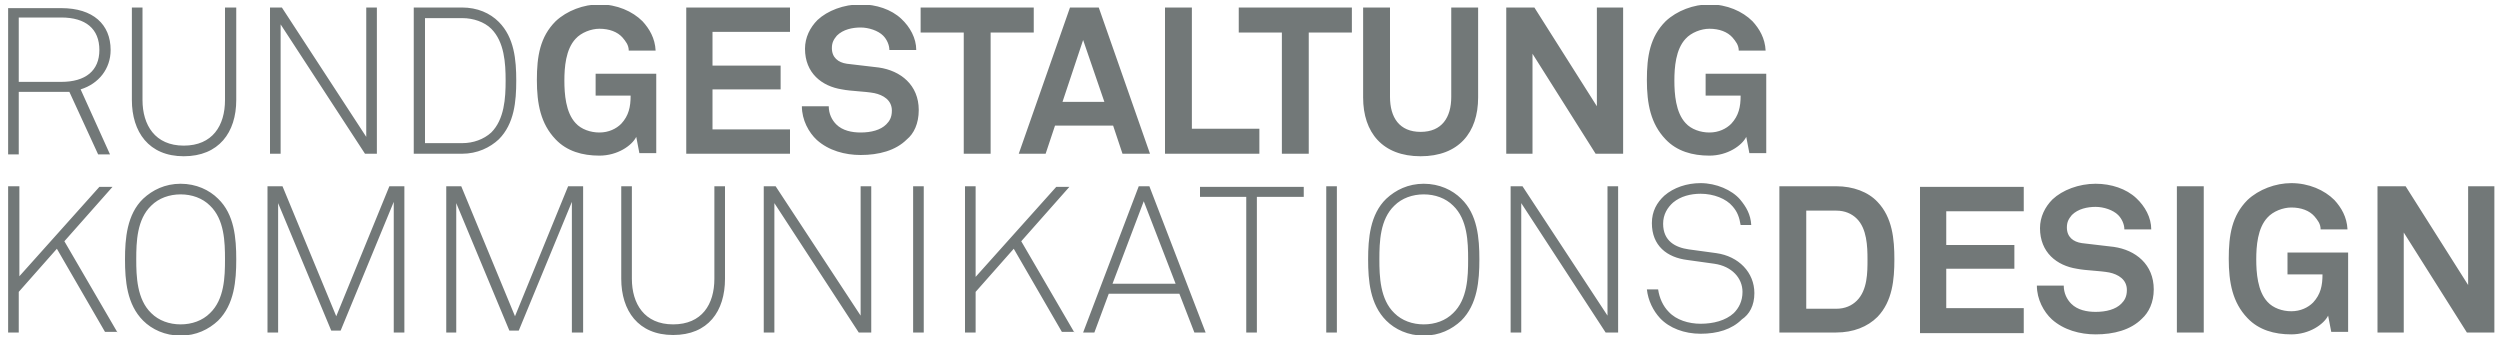 <?xml version="1.0" encoding="utf-8"?>
<!-- Generator: Adobe Illustrator 18.0.0, SVG Export Plug-In . SVG Version: 6.00 Build 0)  -->
<!DOCTYPE svg PUBLIC "-//W3C//DTD SVG 1.1//EN" "http://www.w3.org/Graphics/SVG/1.1/DTD/svg11.dtd">
<svg version="1.1" id="Ebene_1" xmlns="http://www.w3.org/2000/svg" xmlns:xlink="http://www.w3.org/1999/xlink" x="0px" y="0px"
	 viewBox="0 0 400 55" enable-background="new 0 0 400 55" xml:space="preserve">
<g>
	<defs>
		<rect id="SVGID_1_" x="1.3" y="0.8" width="397.8" height="52.8"/>
	</defs>
	<clipPath id="SVGID_2_">
		<use xlink:href="#SVGID_1_"  overflow="visible"/>
	</clipPath>
	<path clip-path="url(#SVGID_2_)" fill="#727878" d="M399.1,53.2V29.8h-4.2v15.8l-10-15.8h-4.5v23.4h4.2v-16l10.1,16H399.1z
		 M375.7,53.2V40.4H366v3.5h5.6c0,1.8-0.3,3.2-1.5,4.5c-0.8,0.8-2,1.4-3.5,1.4c-1.4,0-2.9-0.5-3.8-1.5c-1.6-1.7-1.8-4.7-1.8-6.8
		s0.2-5,1.8-6.7c0.9-1,2.5-1.6,3.8-1.6c1.6,0,2.9,0.5,3.7,1.4c0.5,0.6,1,1.2,1,2.1h4.3c-0.1-2-1-3.5-2.1-4.7
		c-1.6-1.6-4.1-2.7-6.9-2.7c-2.5,0-5.2,1-7,2.7c-2.5,2.5-3,5.6-3,9.4s0.6,7,3,9.5c1.8,1.9,4.3,2.6,7,2.6c2.9,0,5.2-1.6,5.9-3
		l0.5,2.6H375.7z M352.6,29.8h-4.3v23.4h4.3V29.8z M344.6,46.3c0-4-2.9-6.3-6.4-6.8c-1.5-0.2-3.6-0.4-5.1-0.6
		c-1.4-0.2-2.4-1-2.4-2.5c0-0.9,0.3-1.4,0.8-2c1-1,2.5-1.3,3.8-1.3c1.3,0,2.8,0.5,3.6,1.3c0.6,0.6,1,1.5,1,2.3h4.3
		c0-1.9-1-3.7-2.4-5c-1.6-1.5-4-2.3-6.5-2.3c-2.7,0-5.3,1-6.9,2.5c-1.2,1.2-2,2.8-2,4.6c0,3.9,2.7,6,5.9,6.5
		c1.5,0.3,3.6,0.3,5.2,0.6c1.4,0.3,2.8,1.1,2.8,2.8c0,1.1-0.4,1.7-0.9,2.2c-0.9,0.9-2.4,1.3-4.1,1.3c-1.4,0-2.9-0.3-3.9-1.3
		c-0.7-0.7-1.2-1.7-1.2-2.9h-4.3c0,2.2,1.1,4.2,2.4,5.4c1.9,1.7,4.5,2.4,7,2.4c2.9,0,5.6-0.7,7.4-2.5
		C343.8,50,344.6,48.4,344.6,46.3 M323.8,53.2v-3.9h-12.4V43h10.9v-3.8h-10.9v-5.4h12.4v-3.9h-16.6v23.4H323.8z M298.8,41.5
		c0,2.1,0,4.9-1.7,6.6c-0.8,0.8-1.9,1.3-3.3,1.3h-4.8V33.7h4.8c1.4,0,2.5,0.5,3.3,1.3C298.7,36.6,298.8,39.4,298.8,41.5 M303.1,41.5
		c0-3.2-0.3-6.7-2.7-9.2c-1.5-1.6-3.9-2.5-6.6-2.5h-9.1v23.4h9.1c2.7,0,5-0.9,6.6-2.5C302.8,48.2,303.1,44.7,303.1,41.5 M280.7,46.9
		c0-3.3-2.5-5.9-6.1-6.4l-4.4-0.6c-2.1-0.3-4.1-1.3-4.1-4.1c0-1.5,0.7-2.6,1.6-3.4c1.2-1,2.8-1.4,4.4-1.4c2.1,0,4.1,0.8,5.1,2
		c0.8,0.9,1.1,1.8,1.3,3h1.7c-0.1-1.7-0.8-2.9-1.8-4.1c-1.3-1.5-3.8-2.6-6.3-2.6c-2.2,0-4.3,0.7-5.8,2c-1.2,1.1-2,2.5-2,4.4
		c0,3.6,2.4,5.5,5.7,5.9l4.3,0.6c2.8,0.4,4.5,2.3,4.5,4.5c0,1.5-0.6,2.6-1.4,3.4c-1.3,1.2-3.3,1.7-5.3,1.7c-1.9,0-3.9-0.6-5.1-1.9
		c-0.9-0.9-1.5-2.2-1.7-3.6h-1.8c0.2,1.8,1,3.4,2.1,4.6c1.5,1.6,3.9,2.5,6.5,2.5c2.7,0,5-0.7,6.6-2.3
		C279.9,50.3,280.7,48.9,280.7,46.9 M258.9,53.2V29.8h-1.7v20.7l-13.6-20.7h-1.9v23.4h1.7V32.5l13.5,20.7H258.9z M234.9,41.5
		c0,2.8-0.1,6.4-2.4,8.6c-1.2,1.2-2.9,1.8-4.7,1.8c-1.8,0-3.5-0.6-4.7-1.8c-2.3-2.2-2.4-5.9-2.4-8.6c0-2.8,0.1-6.4,2.4-8.6
		c1.2-1.2,2.9-1.8,4.7-1.8c1.8,0,3.5,0.6,4.7,1.8C234.8,35.1,234.9,38.7,234.9,41.5 M236.7,41.5c0-3.4-0.3-7.2-2.9-9.7
		c-1.4-1.4-3.5-2.4-6-2.4s-4.5,1-6,2.4c-2.6,2.5-2.9,6.4-2.9,9.7c0,3.4,0.3,7.2,2.9,9.8c1.4,1.4,3.5,2.4,6,2.4s4.5-1,6-2.4
		C236.4,48.7,236.7,44.9,236.7,41.5 M213.9,29.8h-1.7v23.4h1.7V29.8z M208.6,31.5v-1.6H192v1.6h7.4v21.7h1.7V31.5H208.6z
		 M188.1,45.4h-10.1l5-13.2L188.1,45.4z M192.9,53.2l-9-23.4h-1.7l-8.9,23.4h1.8l2.3-6.2h11.3l2.4,6.2H192.9z M171.9,53.2l-8.5-14.6
		l7.7-8.7H169l-12.9,14.4V29.8h-1.7v23.4h1.7v-6.5l6.1-6.9l7.7,13.3H171.9z M147.8,29.8h-1.7v23.4h1.7V29.8z M139.4,53.2V29.8h-1.7
		v20.7l-13.6-20.7h-1.9v23.4h1.7V32.5l13.5,20.7H139.4z M116,44.6V29.8h-1.7v14.8c0,4.1-2,7.3-6.6,7.3s-6.6-3.3-6.6-7.3V29.8h-1.7
		v14.8c0,5.1,2.7,9,8.3,9C113.3,53.6,116,49.8,116,44.6 M93.3,53.2V29.8h-2.4l-8.5,20.8l-8.6-20.8h-2.4v23.4H73V32.5l8.5,20.4h1.5
		l8.5-20.6v20.9H93.3z M64.7,53.2V29.8h-2.4l-8.5,20.8l-8.6-20.8h-2.4v23.4h1.7V32.5L53,52.9h1.5L63,32.3v20.9H64.7z M36,41.5
		c0,2.8-0.1,6.4-2.4,8.6c-1.2,1.2-2.9,1.8-4.7,1.8c-1.8,0-3.5-0.6-4.7-1.8c-2.3-2.2-2.4-5.9-2.4-8.6c0-2.8,0.1-6.4,2.4-8.6
		c1.2-1.2,2.9-1.8,4.7-1.8c1.8,0,3.5,0.6,4.7,1.8C35.9,35.1,36,38.7,36,41.5 M37.8,41.5c0-3.4-0.3-7.2-2.9-9.7
		c-1.4-1.4-3.5-2.4-6-2.4s-4.5,1-6,2.4c-2.6,2.5-2.9,6.4-2.9,9.7c0,3.4,0.3,7.2,2.9,9.8c1.4,1.4,3.5,2.4,6,2.4s4.5-1,6-2.4
		C37.5,48.7,37.8,44.9,37.8,41.5 M18.8,53.2l-8.5-14.6l7.7-8.7h-2.1L3.1,44.2V29.8H1.3v23.4h1.7v-6.5l6.1-6.9l7.7,13.3H18.8z"/>
	<path clip-path="url(#SVGID_2_)" fill="#727878" d="M282.6,24.6V11.8h-9.7v3.5h5.6c0,1.8-0.3,3.2-1.5,4.5c-0.8,0.8-2,1.4-3.5,1.4
		c-1.4,0-2.9-0.5-3.8-1.5c-1.6-1.7-1.8-4.7-1.8-6.8c0-2.1,0.2-5,1.8-6.7c0.9-1,2.5-1.6,3.8-1.6c1.6,0,2.9,0.5,3.7,1.4
		c0.5,0.6,1,1.2,1,2.1h4.3c-0.1-2-1-3.5-2.1-4.7c-1.6-1.6-4.1-2.7-6.9-2.7c-2.5,0-5.2,1-7,2.7c-2.5,2.5-3,5.6-3,9.4s0.6,7,3,9.5
		c1.8,1.9,4.3,2.6,7,2.6c2.9,0,5.2-1.6,5.9-3l0.5,2.6H282.6z M259.7,24.6V1.2h-4.2V17l-10-15.8H241v23.4h4.2v-16l10.1,16H259.7z
		 M236.5,15.6V1.2h-4.3v14.3c0,3.3-1.5,5.6-4.9,5.6c-3.4,0-4.9-2.3-4.9-5.6V1.2h-4.3v14.4c0,5.6,3.1,9.4,9.2,9.4
		S236.5,21.2,236.5,15.6 M216.3,5.2v-4h-18.1v4h6.9v19.4h4.3V5.2H216.3z M201.5,24.6v-4h-10.8V1.2h-4.3v23.4H201.5z M176.7,16.3
		h-6.7l3.3-9.9L176.7,16.3z M184,24.6l-8.2-23.4h-4.6l-8.2,23.4h4.3l1.5-4.5h9.3l1.5,4.5H184z M165.4,5.2v-4h-18.1v4h6.9v19.4h4.3
		V5.2H165.4z M147,17.6c0-4-2.9-6.3-6.4-6.8c-1.5-0.2-3.6-0.4-5.1-0.6c-1.4-0.2-2.4-1-2.4-2.5c0-0.9,0.3-1.4,0.8-2
		c1-1,2.5-1.3,3.8-1.3c1.3,0,2.8,0.5,3.6,1.3c0.6,0.6,1,1.5,1,2.3h4.3c0-1.9-1-3.7-2.4-5c-1.6-1.5-4-2.3-6.5-2.3
		c-2.7,0-5.3,1-6.9,2.5c-1.2,1.2-2,2.8-2,4.6c0,3.9,2.7,6,5.9,6.5c1.5,0.3,3.6,0.3,5.2,0.6c1.4,0.3,2.8,1.1,2.8,2.8
		c0,1.1-0.4,1.7-0.9,2.2c-0.9,0.9-2.4,1.3-4.1,1.3c-1.4,0-2.9-0.3-3.9-1.3c-0.7-0.7-1.2-1.7-1.2-2.9h-4.3c0,2.2,1.1,4.2,2.4,5.4
		c1.9,1.7,4.5,2.4,7,2.4c2.9,0,5.6-0.7,7.4-2.5C146.2,21.4,147,19.8,147,17.6 M126.4,24.6v-3.9H114v-6.4h10.9v-3.8H114V5.1h12.4V1.2
		h-16.6v23.4H126.4z M105,24.6V11.8h-9.7v3.5h5.6c0,1.8-0.3,3.2-1.5,4.5c-0.8,0.8-2,1.4-3.5,1.4c-1.4,0-2.9-0.5-3.8-1.5
		c-1.6-1.7-1.8-4.7-1.8-6.8c0-2.1,0.2-5,1.8-6.7c0.9-1,2.5-1.6,3.8-1.6c1.6,0,2.9,0.5,3.7,1.4c0.5,0.6,1,1.2,1,2.1h4.3
		c-0.1-2-1-3.5-2.1-4.7c-1.6-1.6-4.1-2.7-6.9-2.7c-2.5,0-5.2,1-7,2.7c-2.5,2.5-3,5.6-3,9.4s0.6,7,3,9.5c1.8,1.9,4.3,2.6,7,2.6
		c2.9,0,5.2-1.6,5.9-3l0.5,2.6H105z M80.9,12.9c0,2.8-0.2,6.2-2.3,8.3c-1.2,1.1-2.9,1.7-4.6,1.7h-6v-20h6c1.7,0,3.5,0.6,4.6,1.7
		C80.7,6.7,80.9,10.1,80.9,12.9 M82.6,12.9c0-3.3-0.3-6.9-2.8-9.4c-1.4-1.4-3.4-2.3-5.9-2.3h-7.7v23.4h7.7c2.5,0,4.5-1,5.9-2.3
		C82.3,19.8,82.6,16.2,82.6,12.9 M60.3,24.6V1.2h-1.7v20.7L45.1,1.2h-1.9v23.4h1.7V3.9l13.5,20.7H60.3z M37.8,16V1.2H36v14.8
		c0,4.1-2,7.3-6.6,7.3s-6.6-3.3-6.6-7.3V1.2h-1.7V16c0,5.1,2.7,9,8.3,9S37.8,21.2,37.8,16 M15.9,8c0,3.3-2.2,5.1-6.1,5.1H3V2.8h6.8
		C13.7,2.8,15.9,4.6,15.9,8 M17.7,8c0-4.1-2.8-6.7-7.9-6.7H1.3v23.4H3v-10h8.1l4.6,10h1.9l-4.7-10.4C15.8,13.4,17.7,11,17.7,8"/>
</g>
</svg>
